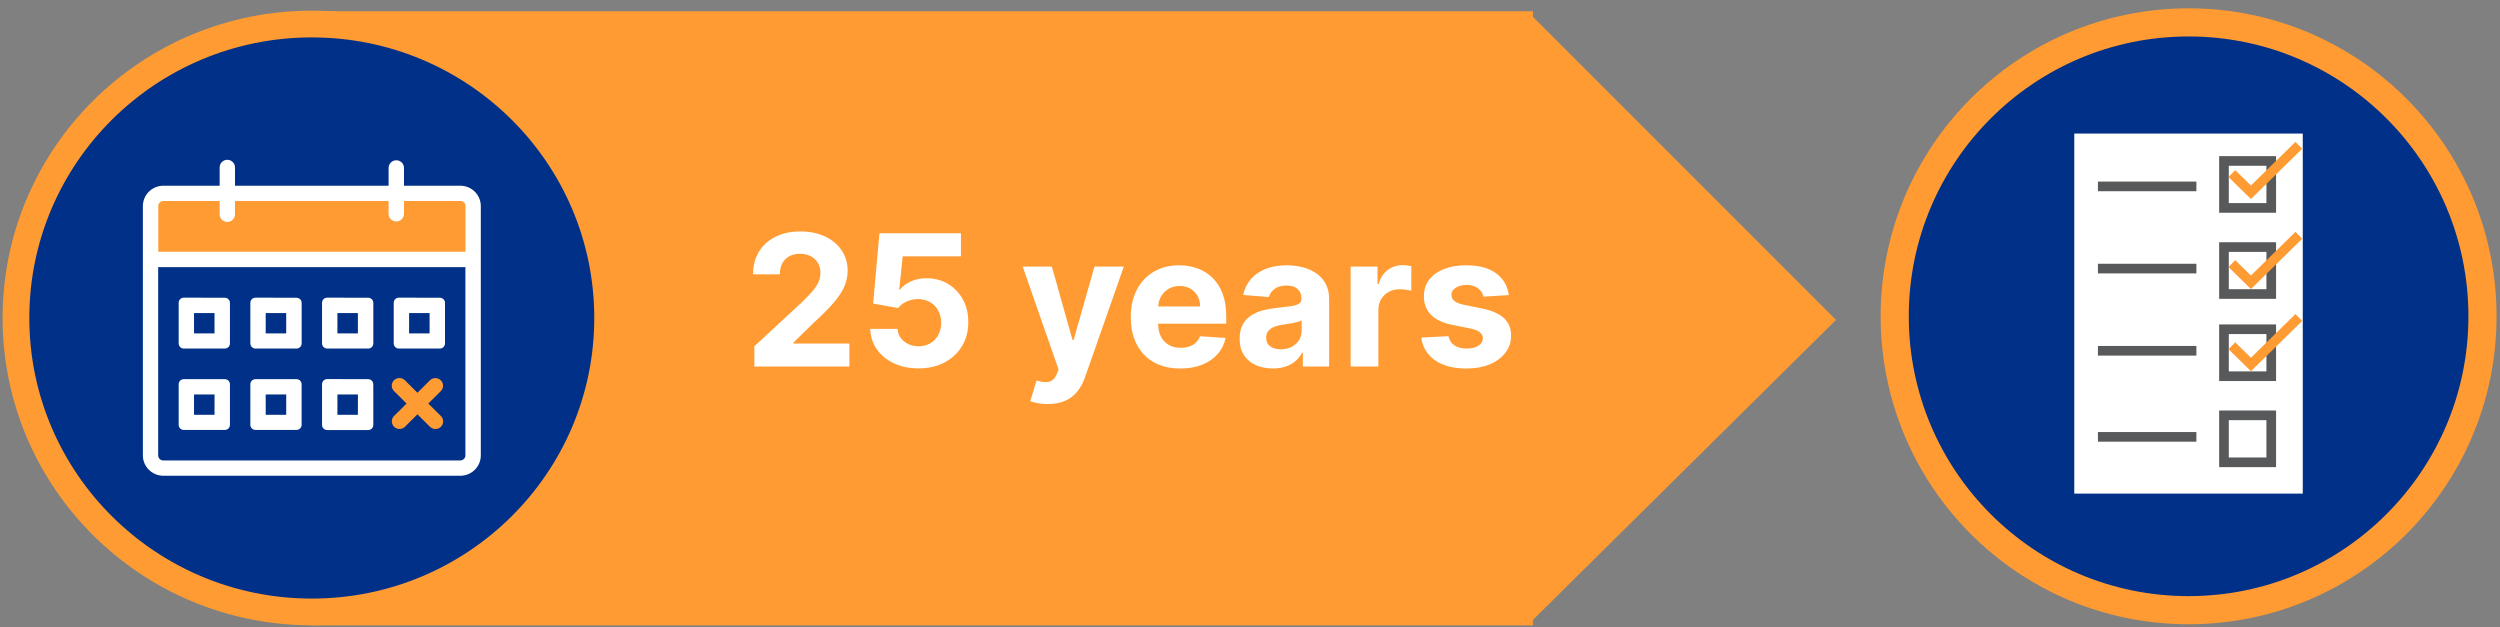 <svg width="622" height="156" viewBox="0 0 622 156" fill="none" xmlns="http://www.w3.org/2000/svg">
<rect x="0" y="0" width="622" height="156" fill="#808080" stroke="none"/>
<path d="M381.399 2.8H77.399V155.601H381.399V2.8Z" fill="#FF9B32"/>
<path fill-rule="evenodd" clip-rule="evenodd" d="M456.798 79.597L380.002 155.601V79.597V2.8L456.798 79.597Z" fill="#FF9B32"/>
<path d="M77.574 152.252C118.224 152.252 151.177 119.509 151.177 79.117C151.177 38.726 118.224 5.982 77.574 5.982C36.924 5.982 3.971 38.726 3.971 79.117C3.971 119.509 36.924 152.252 77.574 152.252Z" fill="#003087" stroke="#FF9B33" stroke-width="6.65"/>
<path d="M117.348 47.872H37.502V64.901H117.348V47.872Z" fill="#FF9B33"/>
<path fill-rule="evenodd" clip-rule="evenodd" d="M98.603 39.876C99.659 39.876 100.516 40.727 100.516 41.776V46.21H114.533C117.345 46.21 119.624 48.476 119.624 51.27V113.298C119.627 114.642 119.091 115.931 118.136 116.881C117.181 117.832 115.885 118.366 114.533 118.366H40.648C37.831 118.366 35.548 116.097 35.548 113.298V51.27C35.548 49.926 36.085 48.638 37.042 47.689C37.999 46.74 39.296 46.208 40.648 46.21H54.648V41.776C54.601 41.069 54.955 40.395 55.564 40.027C56.174 39.659 56.939 39.659 57.549 40.027C58.159 40.395 58.512 41.069 58.465 41.776V46.21H96.682V41.776C96.687 40.725 97.546 39.876 98.603 39.876ZM115.808 66.464H39.356V113.298C39.356 113.941 39.84 114.482 40.482 114.557H114.524C115.171 114.557 115.716 114.076 115.791 113.438V66.464H115.808ZM114.533 50.011H100.507V53.203C100.507 54.253 99.651 55.103 98.595 55.103C97.539 55.103 96.682 54.253 96.682 53.203V50.003H58.465V53.203C58.512 53.91 58.159 54.585 57.549 54.953C56.939 55.32 56.174 55.32 55.564 54.953C54.955 54.585 54.601 53.91 54.648 53.203V50.003H40.648C40.003 50.006 39.46 50.485 39.381 51.122V62.639H115.824V51.27C115.824 50.929 115.687 50.603 115.442 50.365C115.198 50.127 114.867 49.996 114.524 50.003L114.533 50.011ZM55.915 94.336C56.616 94.327 57.193 94.882 57.207 95.578V105.705C57.207 106.405 56.636 106.972 55.932 106.972H45.723C45.386 106.972 45.062 106.838 44.825 106.6C44.587 106.363 44.454 106.04 44.456 105.705V95.578C44.465 94.889 45.03 94.336 45.723 94.336H55.915ZM73.765 94.336C74.469 94.336 75.04 94.903 75.04 95.603V105.73C75.027 106.42 74.46 106.972 73.765 106.972H63.565C62.861 106.972 62.29 106.405 62.29 105.705V95.578C62.304 94.888 62.87 94.336 63.565 94.336H73.765ZM91.599 94.336C92.303 94.336 92.874 94.903 92.874 95.603V105.73C92.874 106.43 92.303 106.997 91.599 106.997H81.399C80.695 106.997 80.124 106.43 80.124 105.73V95.578C80.124 94.879 80.695 94.311 81.399 94.311L91.599 94.336ZM53.382 98.137H48.273V103.196H53.373L53.382 98.137ZM71.215 98.137H66.107V103.196H71.207L71.215 98.137ZM89.049 98.137H83.949V103.196H89.041L89.049 98.137ZM55.932 74.082C56.626 74.082 57.193 74.634 57.207 75.324V85.451C57.207 86.151 56.636 86.718 55.932 86.718H45.723C45.386 86.718 45.062 86.584 44.825 86.347C44.587 86.109 44.454 85.787 44.456 85.451V75.324C44.454 74.989 44.587 74.667 44.825 74.429C45.062 74.191 45.386 74.057 45.723 74.057L55.932 74.082ZM73.773 74.082C74.112 74.082 74.436 74.216 74.675 74.453C74.914 74.691 75.049 75.013 75.049 75.349V85.451C75.049 85.789 74.913 86.112 74.672 86.35C74.431 86.588 74.105 86.72 73.765 86.718H63.565C62.861 86.718 62.29 86.151 62.29 85.451V75.324C62.29 74.625 62.861 74.057 63.565 74.057L73.773 74.082ZM91.607 74.082C91.945 74.082 92.27 74.216 92.509 74.453C92.748 74.691 92.882 75.013 92.882 75.349V85.451C92.882 86.151 92.311 86.718 91.607 86.718H81.399C80.695 86.718 80.124 86.151 80.124 85.451V75.324C80.124 74.625 80.695 74.057 81.399 74.057L91.607 74.082ZM109.441 74.082C109.779 74.082 110.103 74.216 110.342 74.453C110.582 74.691 110.716 75.013 110.716 75.349V85.451C110.716 86.151 110.145 86.718 109.441 86.718H99.233C98.528 86.718 97.957 86.151 97.957 85.451V75.324C97.957 74.625 98.528 74.057 99.233 74.057L109.441 74.082ZM53.373 77.883H48.273V82.942H53.373V77.883ZM71.207 77.883H66.107V82.942H71.207V77.883ZM89.041 77.883H83.949V82.942H89.041V77.883ZM106.883 77.883H101.782V82.942H106.883V77.883Z" fill="white"/>
<path fill-rule="evenodd" clip-rule="evenodd" d="M109.673 94.625C110.366 95.313 110.423 96.411 109.805 97.167L109.673 97.315L106.56 100.4L109.673 103.485C110.409 104.197 110.448 105.36 109.76 106.119C109.072 106.877 107.904 106.96 107.114 106.306L106.965 106.175L103.861 103.082L100.756 106.175L100.607 106.306C99.846 106.922 98.74 106.866 98.046 106.177C97.353 105.488 97.296 104.388 97.916 103.633L98.049 103.485L101.162 100.4L98.049 97.315C97.312 96.603 97.273 95.439 97.961 94.681C98.649 93.922 99.817 93.839 100.607 94.493L100.756 94.625L103.861 97.718L106.965 94.625L107.114 94.493C107.875 93.879 108.98 93.936 109.673 94.625Z" fill="#FF9B33"/>
<path fill-rule="evenodd" clip-rule="evenodd" d="M617.642 78.694C617.642 119.079 584.906 151.817 544.524 151.817C504.141 151.817 471.405 119.079 471.405 78.694C471.405 38.309 504.141 5.572 544.524 5.572C584.906 5.572 617.642 38.309 617.642 78.694Z" fill="#003087"/>
<path fill-rule="evenodd" clip-rule="evenodd" d="M617.642 78.694C617.642 119.079 584.906 151.817 544.524 151.817C504.141 151.817 471.405 119.079 471.405 78.694C471.405 38.309 504.141 5.572 544.524 5.572C584.906 5.572 617.642 38.309 617.642 78.694Z" stroke="#FF9B32" stroke-width="7"/>
<path fill-rule="evenodd" clip-rule="evenodd" d="M516.08 122.81H572.928V33.231H516.08V122.81Z" fill="white"/>
<path d="M521.961 46.377H546.464" stroke="#58595B" stroke-width="2.4"/>
<path d="M521.961 66.824H546.464" stroke="#58595B" stroke-width="2.4"/>
<path d="M521.961 87.272H546.464" stroke="#58595B" stroke-width="2.4"/>
<path d="M521.961 108.693H546.464" stroke="#58595B" stroke-width="2.4"/>
<path fill-rule="evenodd" clip-rule="evenodd" d="M553.325 51.732H565.087V40.047H553.325V51.732Z" stroke="#58595B" stroke-width="2.4"/>
<path fill-rule="evenodd" clip-rule="evenodd" d="M553.325 73.153H565.087V61.469H553.325V73.153Z" stroke="#58595B" stroke-width="2.4"/>
<path fill-rule="evenodd" clip-rule="evenodd" d="M553.325 93.601H565.087V81.916H553.325V93.601Z" stroke="#58595B" stroke-width="2.4"/>
<path fill-rule="evenodd" clip-rule="evenodd" d="M553.325 115.022H565.087V103.337H553.325V115.022Z" stroke="#58595B" stroke-width="2.4"/>
<path d="M555.285 43.182L560.032 47.837L571.947 36.153" stroke="#FF9B33" stroke-width="2.4"/>
<path d="M555.285 65.577L560.032 70.232L571.947 58.548" stroke="#FF9B33" stroke-width="2.4"/>
<path d="M555.285 86.025L560.032 90.679L571.947 78.995" stroke="#FF9B33" stroke-width="2.4"/>
<path d="M187.688 91.2V86.148L199.493 75.218C200.497 74.246 201.339 73.371 202.019 72.594C202.71 71.817 203.234 71.056 203.59 70.311C203.946 69.555 204.124 68.74 204.124 67.866C204.124 66.894 203.903 66.058 203.46 65.356C203.018 64.643 202.413 64.098 201.647 63.72C200.88 63.332 200.011 63.137 199.039 63.137C198.025 63.137 197.139 63.343 196.384 63.753C195.628 64.163 195.045 64.751 194.635 65.518C194.225 66.284 194.02 67.197 194.02 68.254H187.364C187.364 66.085 187.855 64.201 188.838 62.603C189.82 61.005 191.197 59.769 192.967 58.895C194.737 58.02 196.778 57.583 199.088 57.583C201.463 57.583 203.53 58.004 205.29 58.846C207.061 59.678 208.437 60.833 209.419 62.312C210.402 63.791 210.893 65.485 210.893 67.396C210.893 68.648 210.645 69.885 210.148 71.105C209.662 72.324 208.793 73.679 207.541 75.169C206.289 76.648 204.524 78.424 202.246 80.496L197.404 85.241V85.468H211.33V91.2H187.688ZM228.523 91.654C226.235 91.654 224.194 91.233 222.402 90.391C220.621 89.549 219.207 88.388 218.16 86.909C217.112 85.43 216.567 83.735 216.524 81.824H223.325C223.401 83.109 223.941 84.151 224.945 84.95C225.949 85.749 227.141 86.148 228.523 86.148C229.624 86.148 230.596 85.905 231.438 85.419C232.291 84.923 232.955 84.237 233.43 83.363C233.916 82.478 234.158 81.463 234.158 80.318C234.158 79.153 233.91 78.127 233.414 77.242C232.928 76.356 232.253 75.665 231.389 75.169C230.526 74.672 229.538 74.419 228.426 74.408C227.454 74.408 226.51 74.608 225.592 75.007C224.685 75.406 223.978 75.952 223.471 76.642L217.237 75.525L218.807 58.037H239.081V63.769H224.588L223.73 72.076H223.924C224.507 71.256 225.387 70.576 226.564 70.036C227.741 69.496 229.058 69.226 230.515 69.226C232.512 69.226 234.293 69.696 235.859 70.635C237.424 71.574 238.66 72.864 239.567 74.505C240.474 76.135 240.922 78.013 240.911 80.14C240.922 82.375 240.404 84.361 239.356 86.099C238.32 87.827 236.868 89.187 235 90.18C233.144 91.162 230.985 91.654 228.523 91.654ZM260.679 100.527C259.804 100.527 258.984 100.457 258.217 100.317C257.462 100.187 256.836 100.02 256.339 99.815L257.894 94.665C258.703 94.914 259.432 95.049 260.08 95.07C260.738 95.092 261.305 94.941 261.78 94.617C262.266 94.293 262.66 93.743 262.962 92.965L263.367 91.913L254.444 66.328H261.699L266.848 84.593H267.108L272.306 66.328H279.609L269.941 93.888C269.477 95.227 268.846 96.393 268.047 97.386C267.259 98.39 266.26 99.162 265.051 99.702C263.842 100.252 262.385 100.527 260.679 100.527ZM293.672 91.686C291.114 91.686 288.912 91.168 287.066 90.131C285.23 89.084 283.816 87.605 282.823 85.695C281.83 83.773 281.333 81.501 281.333 78.877C281.333 76.319 281.83 74.073 282.823 72.141C283.816 70.208 285.214 68.703 287.017 67.623C288.831 66.543 290.957 66.004 293.397 66.004C295.038 66.004 296.566 66.268 297.98 66.797C299.405 67.315 300.646 68.098 301.704 69.145C302.773 70.192 303.604 71.509 304.198 73.096C304.792 74.672 305.089 76.518 305.089 78.634V80.529H284.086V76.254H298.595C298.595 75.261 298.379 74.381 297.947 73.614C297.516 72.848 296.916 72.249 296.15 71.817C295.394 71.374 294.514 71.153 293.511 71.153C292.463 71.153 291.535 71.396 290.725 71.882C289.926 72.357 289.3 72.999 288.847 73.809C288.393 74.608 288.161 75.498 288.151 76.481V80.545C288.151 81.776 288.377 82.839 288.831 83.735C289.295 84.631 289.948 85.322 290.79 85.808C291.632 86.294 292.631 86.537 293.786 86.537C294.552 86.537 295.254 86.429 295.891 86.213C296.528 85.997 297.073 85.673 297.526 85.241C297.98 84.809 298.325 84.28 298.563 83.654L304.943 84.075C304.619 85.608 303.955 86.947 302.951 88.091C301.958 89.225 300.673 90.11 299.097 90.747C297.532 91.373 295.724 91.686 293.672 91.686ZM316.683 91.67C315.096 91.67 313.682 91.394 312.44 90.844C311.199 90.283 310.216 89.457 309.493 88.366C308.781 87.265 308.424 85.894 308.424 84.253C308.424 82.871 308.678 81.711 309.186 80.772C309.693 79.833 310.384 79.077 311.258 78.505C312.133 77.933 313.126 77.501 314.238 77.209C315.361 76.918 316.537 76.713 317.768 76.594C319.214 76.443 320.38 76.302 321.266 76.173C322.151 76.033 322.793 75.828 323.193 75.558C323.592 75.288 323.792 74.888 323.792 74.359V74.262C323.792 73.237 323.468 72.443 322.82 71.882C322.183 71.32 321.276 71.04 320.1 71.04C318.858 71.04 317.87 71.315 317.136 71.865C316.402 72.405 315.916 73.085 315.679 73.906L309.299 73.388C309.623 71.876 310.26 70.57 311.21 69.469C312.16 68.357 313.385 67.504 314.886 66.91C316.397 66.306 318.146 66.004 320.132 66.004C321.514 66.004 322.836 66.165 324.099 66.489C325.373 66.813 326.501 67.315 327.484 67.995C328.477 68.675 329.26 69.55 329.832 70.619C330.404 71.677 330.69 72.945 330.69 74.424V91.2H324.148V87.751H323.954C323.554 88.528 323.02 89.214 322.351 89.808C321.681 90.391 320.877 90.849 319.938 91.184C318.999 91.508 317.914 91.67 316.683 91.67ZM318.659 86.909C319.673 86.909 320.569 86.709 321.347 86.31C322.124 85.9 322.734 85.349 323.176 84.658C323.619 83.967 323.84 83.185 323.84 82.31V79.671C323.624 79.811 323.328 79.941 322.95 80.059C322.583 80.167 322.167 80.27 321.703 80.367C321.239 80.453 320.774 80.534 320.31 80.61C319.846 80.675 319.425 80.734 319.047 80.788C318.237 80.907 317.53 81.096 316.926 81.355C316.321 81.614 315.852 81.965 315.517 82.407C315.182 82.839 315.015 83.379 315.015 84.027C315.015 84.966 315.355 85.684 316.035 86.18C316.726 86.666 317.601 86.909 318.659 86.909ZM336.042 91.2V66.328H342.73V70.667H342.989C343.442 69.124 344.203 67.958 345.272 67.169C346.341 66.371 347.571 65.971 348.964 65.971C349.31 65.971 349.682 65.993 350.081 66.036C350.481 66.079 350.832 66.138 351.134 66.214V72.335C350.81 72.238 350.362 72.152 349.79 72.076C349.218 72.001 348.694 71.963 348.219 71.963C347.204 71.963 346.298 72.184 345.499 72.627C344.711 73.058 344.085 73.663 343.62 74.44C343.167 75.218 342.94 76.114 342.94 77.128V91.2H336.042ZM375.395 73.42L369.08 73.809C368.972 73.269 368.74 72.783 368.384 72.351C368.027 71.909 367.558 71.558 366.975 71.299C366.403 71.029 365.717 70.894 364.918 70.894C363.85 70.894 362.948 71.121 362.214 71.574C361.48 72.017 361.113 72.61 361.113 73.355C361.113 73.949 361.35 74.451 361.825 74.861C362.3 75.272 363.116 75.601 364.271 75.849L368.772 76.756C371.191 77.252 372.993 78.051 374.181 79.153C375.368 80.254 375.962 81.7 375.962 83.492C375.962 85.122 375.482 86.553 374.521 87.783C373.571 89.014 372.265 89.975 370.602 90.666C368.95 91.346 367.045 91.686 364.886 91.686C361.593 91.686 358.97 91.001 357.016 89.629C355.073 88.248 353.934 86.369 353.599 83.994L360.384 83.638C360.589 84.642 361.086 85.408 361.874 85.937C362.662 86.456 363.672 86.715 364.902 86.715C366.111 86.715 367.083 86.483 367.817 86.018C368.562 85.543 368.94 84.933 368.95 84.189C368.94 83.562 368.675 83.05 368.157 82.65C367.639 82.24 366.84 81.927 365.76 81.711L361.453 80.853C359.024 80.367 357.216 79.525 356.028 78.327C354.852 77.128 354.263 75.601 354.263 73.744C354.263 72.146 354.695 70.77 355.559 69.615C356.433 68.46 357.658 67.569 359.235 66.943C360.822 66.317 362.678 66.004 364.805 66.004C367.947 66.004 370.419 66.668 372.222 67.995C374.035 69.323 375.093 71.131 375.395 73.42Z" fill="white"/>
</svg>
